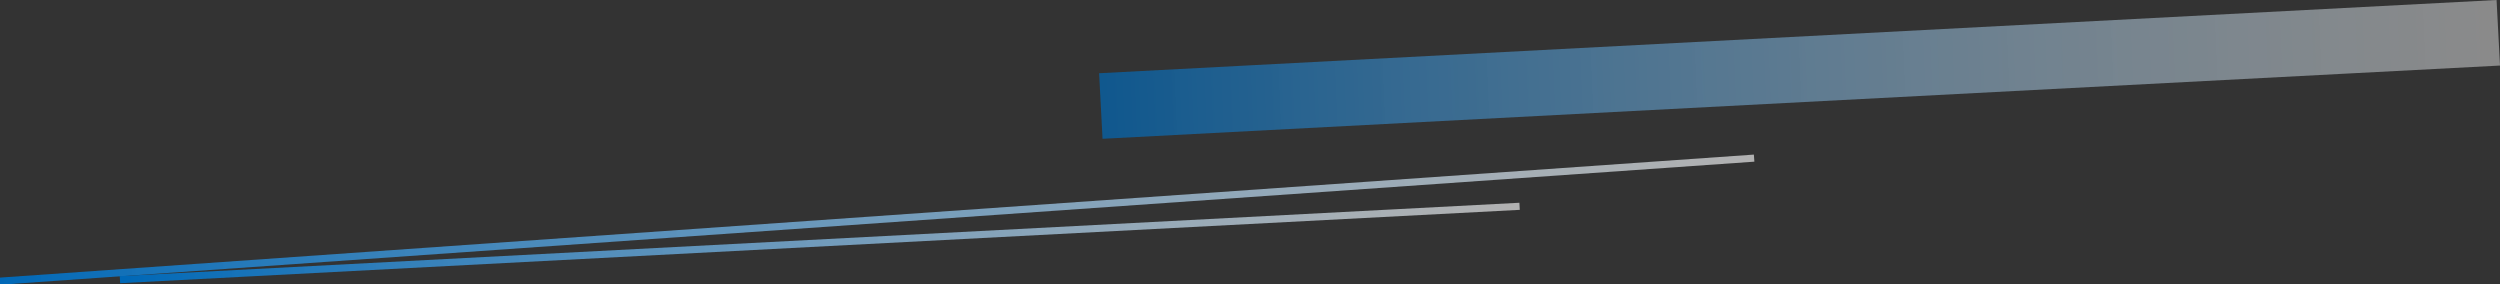<svg xmlns="http://www.w3.org/2000/svg" xmlns:xlink="http://www.w3.org/1999/xlink" width="1409.142" height="160.253" viewBox="0 0 1409.142 160.253">
  <rect x="0" y="0" width="1409.142" height="160.253" fill="#333333" stroke="none"/>
  <defs>
    <linearGradient id="linear-gradient" y1="0.5" x2="1" y2="0.5" gradientUnits="objectBoundingBox">
      <stop offset="0" stop-color="#fff" stop-opacity="0.62"/>
      <stop offset="1" stop-color="#0068b7"/>
    </linearGradient>
  </defs>
  <g id="グループ_19467" data-name="グループ 19467" transform="translate(647.533 -1833.236)">
    <rect id="長方形_32424" data-name="長方形 32424" width="788.767" height="36.999" transform="translate(761.609 1870.184) rotate(177)" opacity="0.69" fill="url(#linear-gradient)"/>
    <rect id="長方形_32430" data-name="長方形 32430" width="990.998" height="4" transform="matrix(-0.998, 0.07, -0.07, -0.998, 341.33, 1924.361)" fill="url(#linear-gradient)"/>
    <rect id="長方形_32431" data-name="長方形 32431" width="789.998" height="4" transform="translate(209.098 1951.514) rotate(177)" fill="url(#linear-gradient)"/>
  </g>
</svg>
